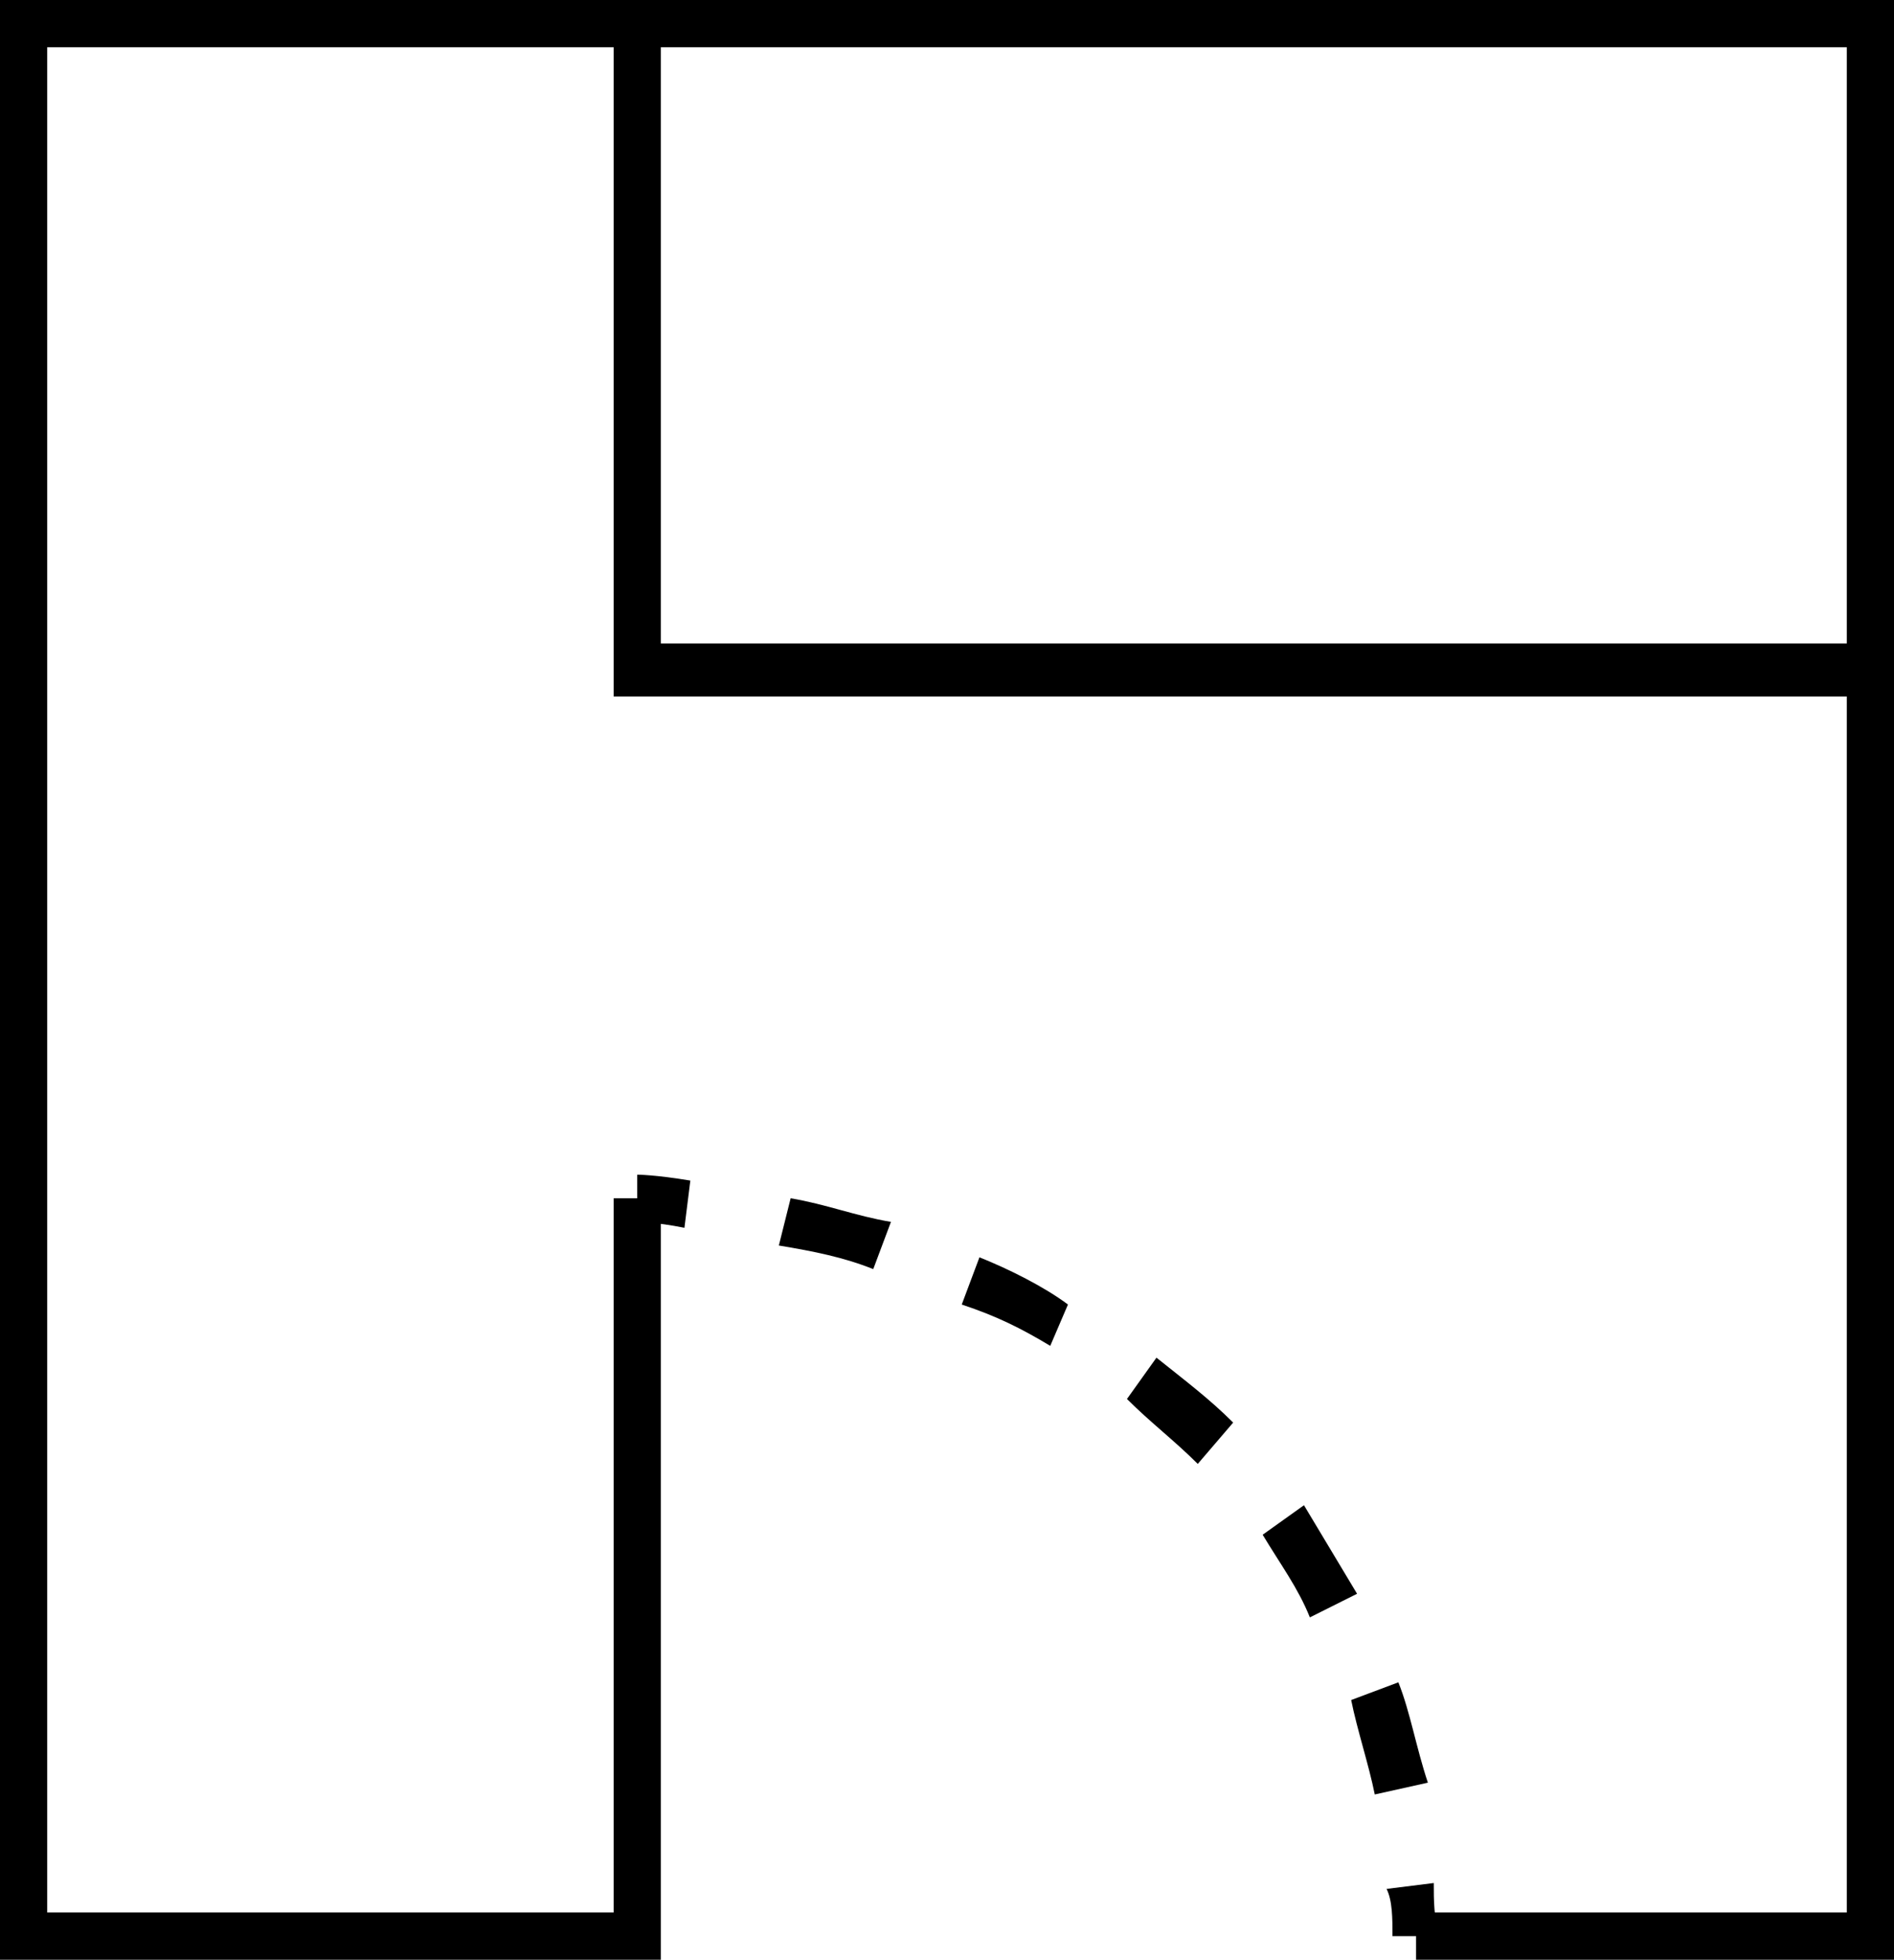 <?xml version="1.0" encoding="utf-8"?>
<!-- Generator: Adobe Illustrator 25.4.0, SVG Export Plug-In . SVG Version: 6.00 Build 0)  -->
<svg version="1.1" id="Capa_1" xmlns="http://www.w3.org/2000/svg" xmlns:xlink="http://www.w3.org/1999/xlink" x="0px" y="0px"
	 viewBox="0 0 32.1 33.2" style="enable-background:new 0 0 32.1 33.2;" xml:space="preserve">
<style type="text/css">
	.st0{fill:#EFEFEE;}
	.st1{fill:#FFFFFF;}
	.st2{fill:#171717;}
	.st3{fill:none;stroke:#FFFFFF;stroke-miterlimit:10;}
	.st4{fill:none;stroke:#000000;stroke-miterlimit:10;}
	.st5{fill:#E0C790;}
	.st6{fill:none;stroke:#181818;stroke-miterlimit:10;}
	.st7{fill:none;stroke:#181818;stroke-linecap:round;stroke-linejoin:round;stroke-miterlimit:10;}
	.st8{fill:#181818;}
	.st9{fill:none;stroke:#181818;stroke-linecap:round;stroke-miterlimit:10;}
	.st10{fill:#C45B3E;stroke:#C45B3E;stroke-width:0.5;stroke-miterlimit:10;}
	.st11{fill:#213337;}
	.st12{fill:none;stroke:#000000;stroke-width:2;stroke-miterlimit:10;}
	.st13{fill:#070809;}
	.st14{fill:#C45B3E;}
	.st15{fill:none;stroke:#C45B3E;stroke-miterlimit:10;}
	.st16{fill:none;stroke:#E0C790;stroke-miterlimit:10;}
	.st17{fill:none;stroke:#0A0B0C;stroke-width:0.5;stroke-miterlimit:10;}
	.st18{fill:none;stroke:#EFEFEE;stroke-miterlimit:10;}
	.st19{fill:#070809;stroke:#08080A;stroke-width:0.25;stroke-miterlimit:10;}
	.st20{fill:#08080A;}
</style>
<g>
	<g>
		<polygon points="32.1,33.2 24,33.2 24,32.4 31.3,32.4 31.3,0.8 0.8,0.8 0.8,32.4 10.4,32.4 10.4,20.3 11.2,20.3 11.2,33.2 0,33.2 
			0,0 32.1,0 		"/>
	</g>
	<g>
		<g>
			<path d="M11.6,20.8c-0.5-0.1-0.8-0.1-0.8-0.1l0-0.8c0,0,0.3,0,0.9,0.1L11.6,20.8z"/>
		</g>
		<g>
			<path d="M23.3,30.4c-0.1-0.5-0.3-1.1-0.4-1.6l0.8-0.3c0.2,0.5,0.3,1.1,0.5,1.7L23.3,30.4z M22.2,27.4c-0.2-0.5-0.5-0.9-0.8-1.4
				l0.7-0.5c0.3,0.5,0.6,1,0.9,1.5L22.2,27.4z M20.3,24.8c-0.4-0.4-0.8-0.7-1.2-1.1l0.5-0.7c0.5,0.4,0.9,0.7,1.3,1.1L20.3,24.8z
				 M17.8,22.8c-0.5-0.3-0.9-0.5-1.5-0.7l0.3-0.8c0.5,0.2,1.1,0.5,1.5,0.8L17.8,22.8z M14.8,21.5c-0.5-0.2-1-0.3-1.6-0.4l0.2-0.8
				c0.6,0.1,1.1,0.3,1.7,0.4L14.8,21.5z"/>
		</g>
		<g>
			<path d="M23.6,32.8c0-0.3,0-0.6-0.1-0.8l0.8-0.1c0,0.3,0,0.6,0.1,0.9L23.6,32.8z"/>
		</g>
	</g>
	<g>
		<polygon points="31.7,11.8 10.4,11.8 10.4,0.4 11.2,0.4 11.2,10.9 31.7,10.9 		"/>
	</g>
</g>
</svg>
